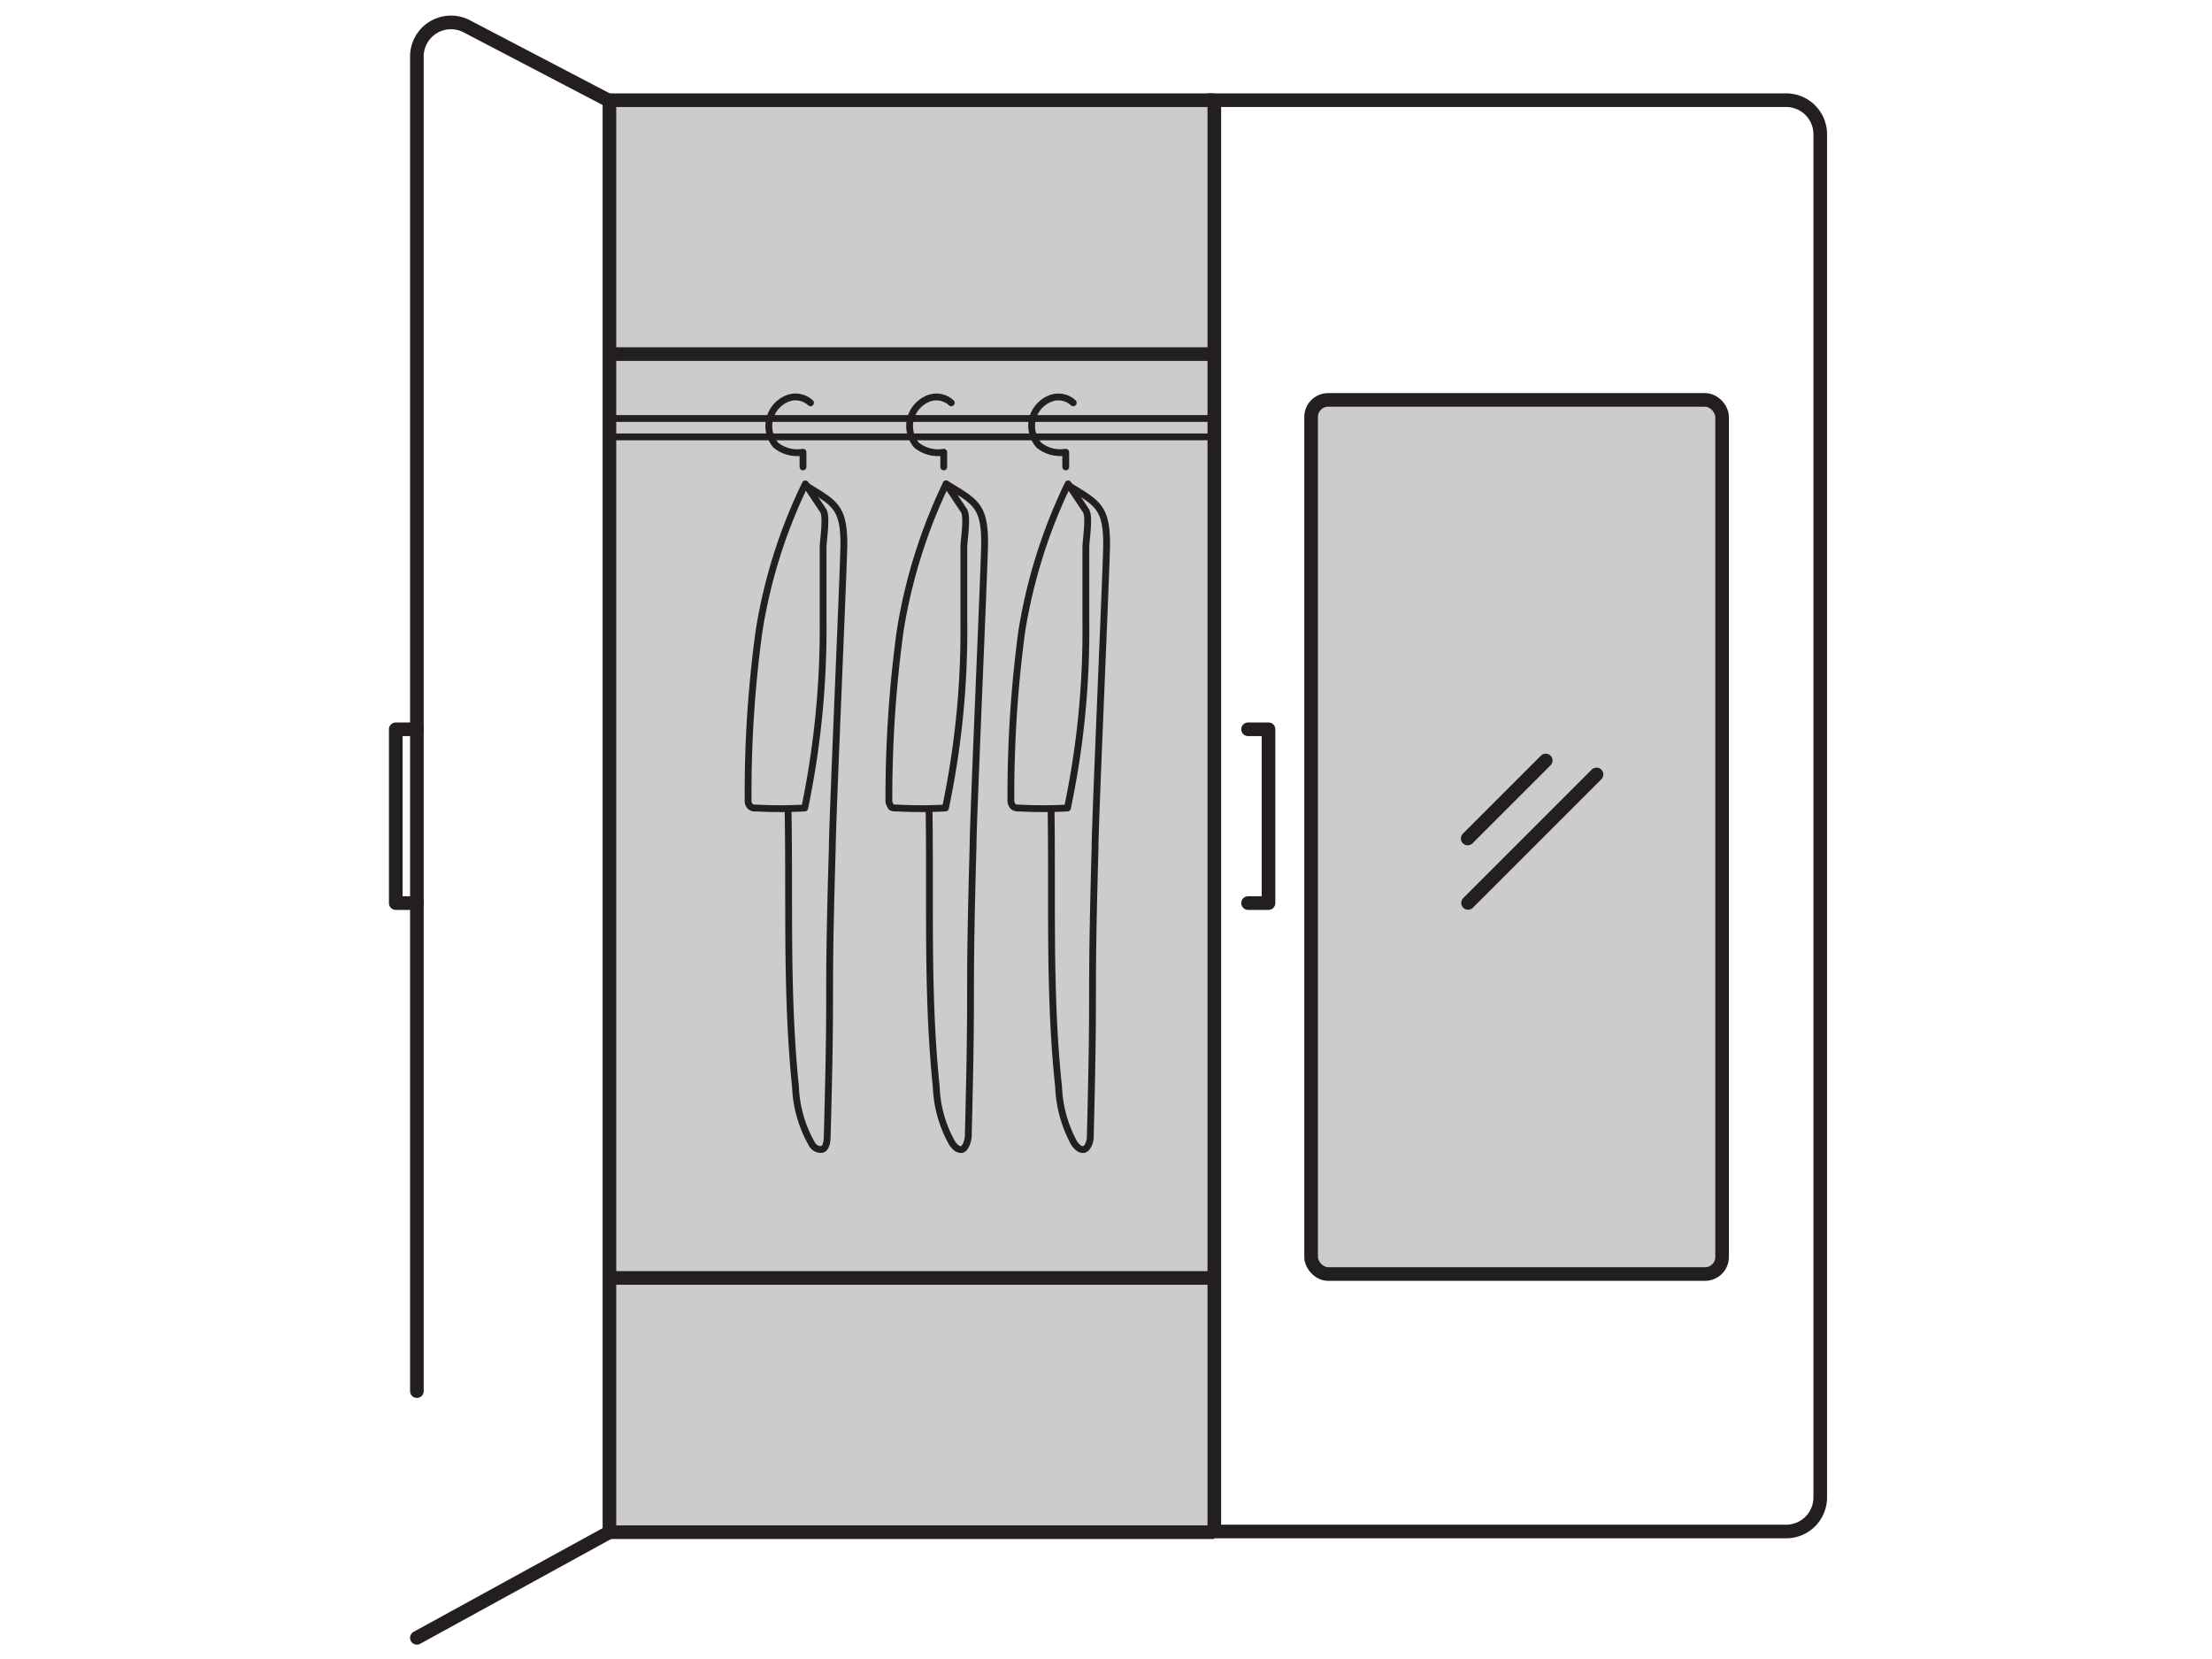 <svg xmlns="http://www.w3.org/2000/svg" xmlns:xlink="http://www.w3.org/1999/xlink" width="640" height="480" viewBox="0 0 640 480" xml:space="preserve"><desc>Created with Fabric.js 3.6.6</desc><defs></defs><g transform="matrix(9.86 0 0 9.86 320.48 240.19)"><g style="">		<g transform="matrix(1 0 0 1 -5.81 -0.41)" id="Layer_1-2"><polyline style="stroke: none; stroke-width: 1; stroke-dasharray: none; stroke-linecap: butt; stroke-dashoffset: 0; stroke-linejoin: miter; stroke-miterlimit: 4; fill: rgb(204,204,204); fill-rule: nonzero; opacity: 1;" points="8.81,13.55 -8.81,13.55 -8.81,-13.55 8.81,-13.55 "></polyline></g>		<g transform="matrix(1 0 0 1 -5.79 -17.7)" id="Layer_1-2"><polyline style="stroke: none; stroke-width: 1; stroke-dasharray: none; stroke-linecap: butt; stroke-dashoffset: 0; stroke-linejoin: miter; stroke-miterlimit: 4; fill: rgb(204,204,204); fill-rule: nonzero; opacity: 1;" points="8.79,3.73 -8.79,3.73 -8.79,-3.73 8.79,-3.73 "></polyline></g>		<g transform="matrix(1 0 0 1 -5.79 16.87)" id="Layer_1-2"><polyline style="stroke: none; stroke-width: 1; stroke-dasharray: none; stroke-linecap: butt; stroke-dashoffset: 0; stroke-linejoin: miter; stroke-miterlimit: 4; fill: rgb(204,204,204); fill-rule: nonzero; opacity: 1;" points="8.79,3.73 -8.79,3.73 -8.79,-3.73 8.79,-3.73 "></polyline></g>		<g transform="matrix(1 0 0 1 12.02 -0.42)" id="Layer_1-2"><path style="stroke: rgb(35,31,32); stroke-width: 0.4; stroke-dasharray: none; stroke-linecap: butt; stroke-dashoffset: 0; stroke-linejoin: miter; stroke-miterlimit: 10; fill: none; fill-rule: nonzero; opacity: 1;" transform=" translate(-33.11, -23.48)" d="M 24.22 2.48 H 41 a 1 1 0 0 1 1 1 v 40 a 1 1 0 0 1 -1 1 H 24.22 a 0 0 0 0 1 0 0 v -42 A 0 0 0 0 1 24.22 2.48 Z" stroke-linecap="round"></path></g>		<g transform="matrix(1 0 0 1 -17.45 0)" id="Layer_1-2"><path style="stroke: rgb(35,31,32); stroke-width: 0.4; stroke-dasharray: none; stroke-linecap: round; stroke-dashoffset: 0; stroke-linejoin: miter; stroke-miterlimit: 10; fill: none; fill-rule: nonzero; opacity: 1;" transform=" translate(-3.64, -23.9)" d="M 0.82 47.6 l 5.65 -3.1 v -42 L 2.28 0.31 A 1 1 0 0 0 0.82 1.2 V 40.36" stroke-linecap="round"></path></g>		<g transform="matrix(1 0 0 1 12 0.2)" id="Layer_1-2"><rect style="stroke: rgb(35,31,32); stroke-width: 0.4; stroke-dasharray: none; stroke-linecap: butt; stroke-dashoffset: 0; stroke-linejoin: miter; stroke-miterlimit: 10; fill: rgb(204,204,204); fill-rule: nonzero; opacity: 1;" x="-6.03" y="-12.825" rx="0.5" ry="0.5" width="12.06" height="25.65"></rect></g>		<g transform="matrix(1 0 0 1 -5.75 -13.97)" id="Layer_1-2"><line style="stroke: rgb(35,31,32); stroke-width: 0.4; stroke-dasharray: none; stroke-linecap: butt; stroke-dashoffset: 0; stroke-linejoin: miter; stroke-miterlimit: 10; fill: none; fill-rule: nonzero; opacity: 1;" x1="-8.875" y1="0" x2="8.875" y2="0"></line></g>		<g transform="matrix(1 0 0 1 -5.75 -11.81)" id="Layer_1-2"><rect style="stroke: rgb(35,31,32); stroke-width: 0.2; stroke-dasharray: none; stroke-linecap: butt; stroke-dashoffset: 0; stroke-linejoin: miter; stroke-miterlimit: 10; fill: none; fill-rule: nonzero; opacity: 1;" x="-8.875" y="-0.27" rx="0" ry="0" width="17.75" height="0.54"></rect></g>		<g transform="matrix(1 0 0 1 11.71 -0.9)" id="Layer_1-2"><line style="stroke: rgb(35,31,32); stroke-width: 0.4; stroke-dasharray: none; stroke-linecap: round; stroke-dashoffset: 0; stroke-linejoin: miter; stroke-miterlimit: 10; fill: none; fill-rule: nonzero; opacity: 1;" x1="1.145" y1="-1.145" x2="-1.145" y2="1.145"></line></g>		<g transform="matrix(1 0 0 1 12.46 0.25)" id="Layer_1-2"><line style="stroke: rgb(35,31,32); stroke-width: 0.4; stroke-dasharray: none; stroke-linecap: round; stroke-dashoffset: 0; stroke-linejoin: miter; stroke-miterlimit: 10; fill: none; fill-rule: nonzero; opacity: 1;" x1="1.885" y1="-1.885" x2="-1.885" y2="1.885"></line></g>		<g transform="matrix(1 0 0 1 4.42 -0.41)" id="Layer_1-2"><polyline style="stroke: rgb(35,31,32); stroke-width: 0.4; stroke-dasharray: none; stroke-linecap: round; stroke-dashoffset: 0; stroke-linejoin: round; stroke-miterlimit: 4; fill: none; fill-rule: nonzero; opacity: 1;" points="-0.3,-2.55 0.3,-2.55 0.3,2.55 -0.3,2.55 "></polyline></g>		<g transform="matrix(1 0 0 1 -20.58 -0.41)" id="Layer_1-2"><polyline style="stroke: rgb(35,31,32); stroke-width: 0.4; stroke-dasharray: none; stroke-linecap: round; stroke-dashoffset: 0; stroke-linejoin: round; stroke-miterlimit: 4; fill: none; fill-rule: nonzero; opacity: 1;" points="0.31,-2.55 -0.31,-2.55 -0.31,2.55 0.31,2.55 "></polyline></g>		<g transform="matrix(1 0 0 1 -5.73 13.14)" id="Layer_1-2"><line style="stroke: rgb(35,31,32); stroke-width: 0.4; stroke-dasharray: none; stroke-linecap: butt; stroke-dashoffset: 0; stroke-linejoin: miter; stroke-miterlimit: 10; fill: rgb(204,204,204); fill-rule: nonzero; opacity: 1;" x1="-8.86" y1="0" x2="8.86" y2="0"></line></g>		<g transform="matrix(1 0 0 1 -5.75 20.6)" id="Layer_1-2"><line style="stroke: rgb(35,31,32); stroke-width: 0.4; stroke-dasharray: none; stroke-linecap: butt; stroke-dashoffset: 0; stroke-linejoin: miter; stroke-miterlimit: 10; fill: rgb(204,204,204); fill-rule: nonzero; opacity: 1;" x1="-8.875" y1="0" x2="8.875" y2="0"></line></g>		<g transform="matrix(1 0 0 1 -0.86 -0.37)" id="Layer_1-2"><path style="stroke: rgb(35,31,32); stroke-width: 0.2; stroke-dasharray: none; stroke-linecap: round; stroke-dashoffset: 0; stroke-linejoin: round; stroke-miterlimit: 4; fill: rgb(204,204,204); fill-rule: nonzero; opacity: 1;" transform=" translate(-20.23, -23.53)" d="M 19.41 22.43 c 0.09 3 -0.08 6 0.24 9 a 3.75 3.75 0 0 0 0.46 1.66 c 0.07 0.1 0.17 0.2 0.28 0.18 s 0.19 -0.22 0.19 -0.37 c 0.13 -5.06 0 -3.43 0.14 -8.49 c 0 -0.74 0.33 -8.15 0.34 -8.89 c 0 -1.12 -0.28 -1.22 -1.13 -1.74" stroke-linecap="round"></path></g>		<g transform="matrix(1 0 0 1 -1.71 -5.4)" id="Layer_1-2"><path style="stroke: rgb(35,31,32); stroke-width: 0.2; stroke-dasharray: none; stroke-linecap: round; stroke-dashoffset: 0; stroke-linejoin: round; stroke-miterlimit: 4; fill: rgb(204,204,204); fill-rule: nonzero; opacity: 1;" transform=" translate(-19.38, -18.5)" d="M 19.93 13.74 a 15.63 15.63 0 0 0 -1.36 4.32 A 36.29 36.29 0 0 0 18.25 23 a 0.28 0.28 0 0 0 0.06 0.2 a 0.24 0.24 0 0 0 0.18 0.05 a 13.42 13.42 0 0 0 1.42 0 a 25.22 25.22 0 0 0 0.54 -5.48 V 15.6 c 0 -0.2 0.12 -0.91 0 -1.08 Z" stroke-linecap="round"></path></g>		<g transform="matrix(1 0 0 1 -1.62 -11.69)" id="Layer_1-2"><path style="stroke: rgb(35,31,32); stroke-width: 0.2; stroke-dasharray: none; stroke-linecap: round; stroke-dashoffset: 0; stroke-linejoin: round; stroke-miterlimit: 4; fill: none; fill-rule: nonzero; opacity: 1;" transform=" translate(-19.47, -12.21)" d="M 20.08 11.36 a 0.64 0.64 0 0 0 -0.6 -0.15 a 0.86 0.86 0 0 0 -0.41 1.39 a 1 1 0 0 0 0.79 0.21 v 0.43" stroke-linecap="round"></path></g>		<g transform="matrix(1 0 0 1 -4.43 -0.39)" id="Layer_1-2"><path style="stroke: rgb(35,31,32); stroke-width: 0.2; stroke-dasharray: none; stroke-linecap: round; stroke-dashoffset: 0; stroke-linejoin: round; stroke-miterlimit: 4; fill: rgb(204,204,204); fill-rule: nonzero; opacity: 1;" transform=" translate(-16.66, -23.51)" d="M 15.83 22.43 c 0.09 3 -0.08 6 0.23 9 a 3.63 3.63 0 0 0 0.47 1.66 c 0.07 0.1 0.17 0.2 0.28 0.18 S 17 33 17 32.86 c 0.13 -5.06 0 -3.43 0.14 -8.49 c 0 -0.74 0.33 -8.15 0.34 -8.89 c 0 -1.12 -0.28 -1.22 -1.13 -1.74" stroke-linecap="round"></path></g>		<g transform="matrix(1 0 0 1 -5.29 -5.4)" id="Layer_1-2"><path style="stroke: rgb(35,31,32); stroke-width: 0.2; stroke-dasharray: none; stroke-linecap: round; stroke-dashoffset: 0; stroke-linejoin: round; stroke-miterlimit: 4; fill: rgb(204,204,204); fill-rule: nonzero; opacity: 1;" transform=" translate(-15.8, -18.5)" d="M 16.35 13.74 A 15.63 15.63 0 0 0 15 18.06 A 36.29 36.29 0 0 0 14.67 23 a 0.28 0.28 0 0 0 0.06 0.2 c 0 0.05 0.11 0.05 0.18 0.05 a 13.42 13.42 0 0 0 1.42 0 a 25.22 25.22 0 0 0 0.54 -5.48 V 15.6 c 0 -0.2 0.12 -0.91 0 -1.08 Z" stroke-linecap="round"></path></g>		<g transform="matrix(1 0 0 1 -5.2 -11.69)" id="Layer_1-2"><path style="stroke: rgb(35,31,32); stroke-width: 0.2; stroke-dasharray: none; stroke-linecap: round; stroke-dashoffset: 0; stroke-linejoin: round; stroke-miterlimit: 4; fill: none; fill-rule: nonzero; opacity: 1;" transform=" translate(-15.89, -12.21)" d="M 16.5 11.36 a 0.64 0.64 0 0 0 -0.6 -0.15 a 0.87 0.87 0 0 0 -0.42 1.39 a 1 1 0 0 0 0.8 0.21 v 0.43" stroke-linecap="round"></path></g>		<g transform="matrix(1 0 0 1 -8.57 -0.37)" id="Layer_1-2"><path style="stroke: rgb(35,31,32); stroke-width: 0.2; stroke-dasharray: none; stroke-linecap: round; stroke-dashoffset: 0; stroke-linejoin: round; stroke-miterlimit: 4; fill: rgb(204,204,204); fill-rule: nonzero; opacity: 1;" transform=" translate(-12.52, -23.53)" d="M 11.69 22.43 c 0.1 3 -0.07 6 0.24 9 a 3.63 3.63 0 0 0 0.47 1.66 a 0.3 0.3 0 0 0 0.28 0.18 c 0.14 0 0.18 -0.22 0.18 -0.37 c 0.14 -5.06 0 -3.43 0.15 -8.49 c 0 -0.74 0.33 -8.15 0.34 -8.89 c 0 -1.12 -0.28 -1.22 -1.13 -1.74" stroke-linecap="round"></path></g>		<g transform="matrix(1 0 0 1 -9.42 -5.4)" id="Layer_1-2"><path style="stroke: rgb(35,31,32); stroke-width: 0.2; stroke-dasharray: none; stroke-linecap: round; stroke-dashoffset: 0; stroke-linejoin: round; stroke-miterlimit: 4; fill: rgb(204,204,204); fill-rule: nonzero; opacity: 1;" transform=" translate(-11.67, -18.5)" d="M 12.22 13.74 a 15.31 15.31 0 0 0 -1.36 4.32 A 34.72 34.72 0 0 0 10.54 23 a 0.24 0.24 0 0 0 0.06 0.2 a 0.21 0.21 0 0 0 0.17 0.05 a 13.61 13.61 0 0 0 1.43 0 a 25.85 25.85 0 0 0 0.54 -5.48 V 15.6 c 0 -0.2 0.12 -0.91 0 -1.08 Z" stroke-linecap="round"></path></g>		<g transform="matrix(1 0 0 1 -9.33 -11.69)" id="Layer_1-2"><path style="stroke: rgb(35,31,32); stroke-width: 0.2; stroke-dasharray: none; stroke-linecap: round; stroke-dashoffset: 0; stroke-linejoin: round; stroke-miterlimit: 4; fill: none; fill-rule: nonzero; opacity: 1;" transform=" translate(-11.76, -12.21)" d="M 12.37 11.36 a 0.65 0.65 0 0 0 -0.61 -0.15 a 0.87 0.87 0 0 0 -0.41 1.39 a 1 1 0 0 0 0.8 0.21 v 0.43" stroke-linecap="round"></path></g>		<g transform="matrix(1 0 0 1 -5.75 -21.42)" id="Layer_1-2"><line style="stroke: rgb(35,31,32); stroke-width: 0.4; stroke-dasharray: none; stroke-linecap: butt; stroke-dashoffset: 0; stroke-linejoin: miter; stroke-miterlimit: 10; fill: rgb(204,204,204); fill-rule: nonzero; opacity: 1;" x1="-8.875" y1="0" x2="8.875" y2="0"></line></g></g></g></svg>